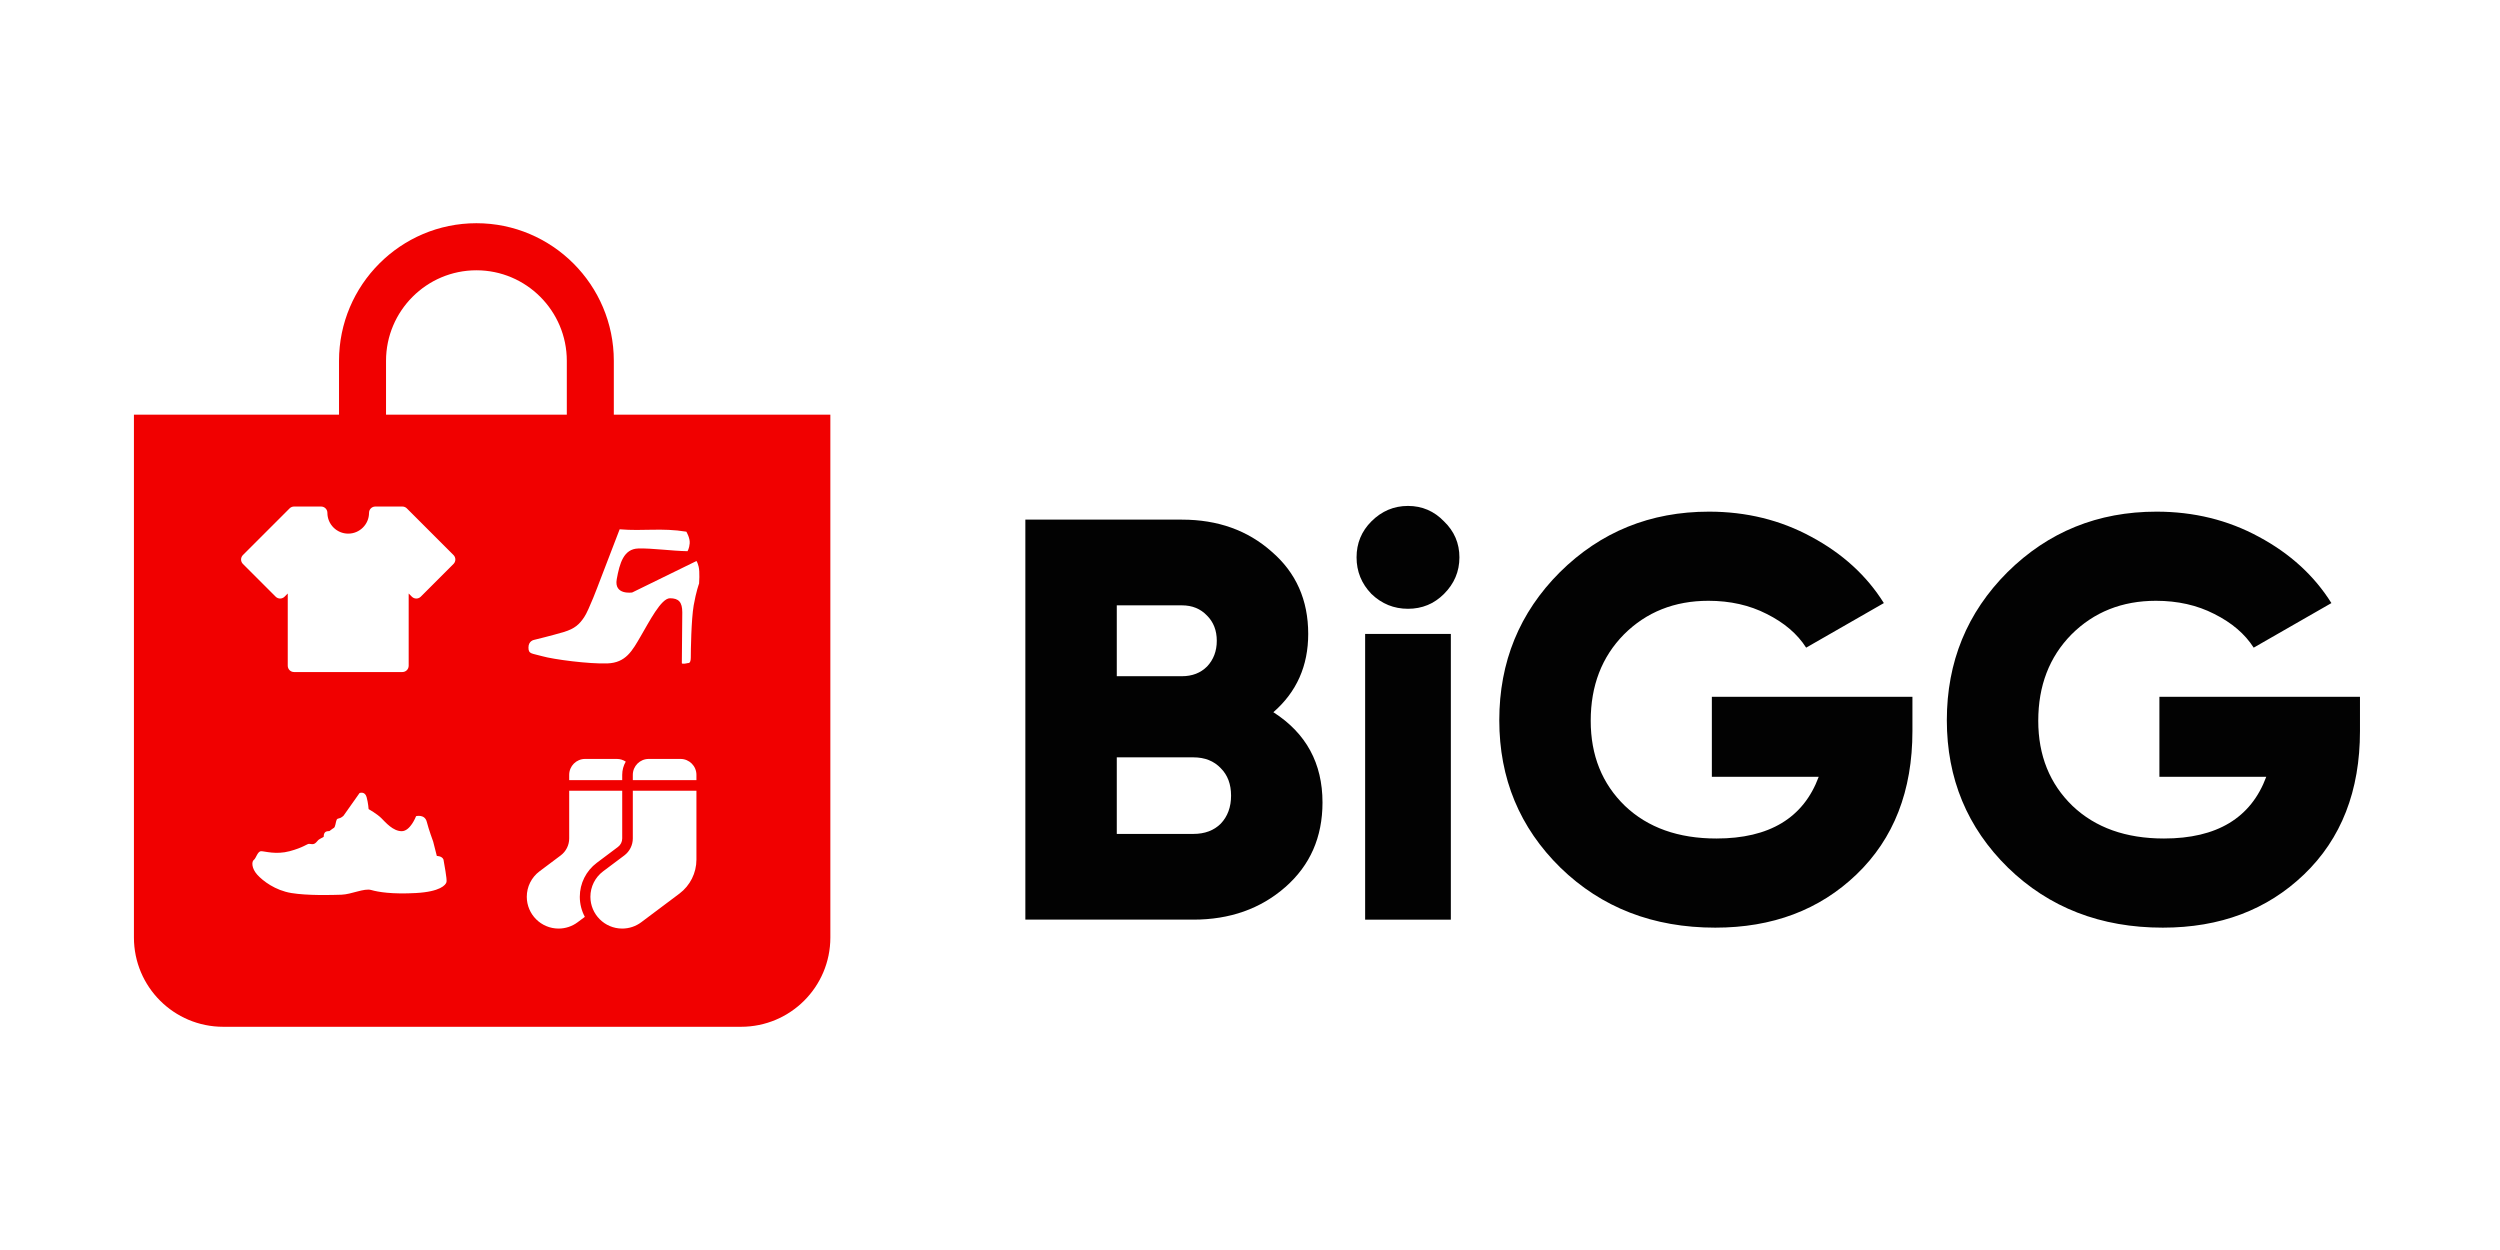 <svg width="280" height="140" viewBox="0 0 280 140" fill="none" xmlns="http://www.w3.org/2000/svg">
<path d="M264.317 78.041V81.881C264.317 88.579 262.226 93.934 258.045 97.945C253.906 101.913 248.637 103.897 242.237 103.897C235.282 103.897 229.501 101.657 224.893 97.177C220.328 92.697 218.045 87.193 218.045 80.665C218.045 74.137 220.306 68.611 224.829 64.089C229.394 59.566 234.962 57.305 241.533 57.305C245.714 57.305 249.533 58.243 252.989 60.121C256.488 61.998 259.197 64.473 261.117 67.545L252.413 72.537C251.432 71.001 249.96 69.742 247.997 68.761C246.077 67.779 243.901 67.289 241.469 67.289C237.672 67.289 234.514 68.547 231.997 71.065C229.522 73.582 228.285 76.803 228.285 80.729C228.285 84.611 229.565 87.79 232.125 90.265C234.685 92.697 238.098 93.913 242.365 93.913C248.296 93.913 252.114 91.609 253.821 87.001H241.853V78.041H264.317Z" fill="#020202"/>
<path d="M214.192 78.041V81.881C214.192 88.579 212.101 93.934 207.92 97.945C203.781 101.913 198.512 103.897 192.112 103.897C185.157 103.897 179.376 101.657 174.768 97.177C170.203 92.697 167.92 87.193 167.92 80.665C167.92 74.137 170.181 68.611 174.704 64.089C179.269 59.566 184.837 57.305 191.408 57.305C195.589 57.305 199.408 58.243 202.864 60.121C206.363 61.998 209.072 64.473 210.992 67.545L202.288 72.537C201.307 71.001 199.835 69.742 197.872 68.761C195.952 67.779 193.776 67.289 191.344 67.289C187.547 67.289 184.389 68.547 181.872 71.065C179.397 73.582 178.16 76.803 178.16 80.729C178.16 84.611 179.44 87.79 182 90.265C184.56 92.697 187.973 93.913 192.24 93.913C198.171 93.913 201.989 91.609 203.696 87.001H191.728V78.041H214.192Z" fill="#020202"/>
<path d="M161.727 66.52C160.617 67.629 159.273 68.184 157.695 68.184C156.116 68.184 154.751 67.629 153.599 66.52C152.489 65.368 151.935 64.003 151.935 62.424C151.935 60.845 152.489 59.501 153.599 58.392C154.751 57.24 156.116 56.664 157.695 56.664C159.273 56.664 160.617 57.24 161.727 58.392C162.879 59.501 163.455 60.845 163.455 62.424C163.455 64.003 162.879 65.368 161.727 66.52ZM152.895 103V71H162.495V103H152.895Z" fill="#020202"/>
<path d="M142.616 79.767C146.285 82.114 148.12 85.485 148.12 89.879C148.12 93.762 146.733 96.919 143.96 99.351C141.187 101.783 137.752 102.999 133.656 102.999H114.84V58.199H132.376C136.387 58.199 139.736 59.394 142.424 61.783C145.155 64.13 146.52 67.202 146.52 70.999C146.52 74.583 145.219 77.506 142.616 79.767ZM132.376 67.799H125.08V75.735H132.376C133.528 75.735 134.467 75.373 135.192 74.647C135.917 73.879 136.28 72.919 136.28 71.767C136.28 70.615 135.917 69.677 135.192 68.951C134.467 68.183 133.528 67.799 132.376 67.799ZM133.656 93.399C134.936 93.399 135.96 93.015 136.728 92.247C137.496 91.437 137.88 90.391 137.88 89.111C137.88 87.831 137.496 86.807 136.728 86.039C135.96 85.229 134.936 84.823 133.656 84.823H125.08V93.399H133.656Z" fill="#020202"/>
<path d="M53.359 25C61.844 25 68.748 31.914 68.748 40.413V46.444H93V105C93 110.523 88.523 115 83 115H25C19.477 115 15 110.523 15 105V46.444H37.97V40.413C37.97 31.914 44.874 25 53.359 25ZM63.75 93.906C63.75 94.652 63.397 95.358 62.8 95.807L60.425 97.588C59.527 98.26 59 99.317 59 100.438C59 102.404 60.596 104 62.562 104C63.334 104 64.084 103.751 64.7 103.287L65.502 102.687C65.142 102.019 64.938 101.25 64.938 100.438C64.938 98.942 65.643 97.536 66.838 96.638L69.213 94.856C69.513 94.634 69.688 94.281 69.688 93.906V88.562H63.75V93.906ZM70.875 93.906C70.875 94.652 70.522 95.358 69.925 95.807L67.55 97.588C66.652 98.26 66.125 99.317 66.125 100.438C66.125 102.404 67.721 104 69.688 104C70.459 104 71.209 103.751 71.825 103.287L76.1 100.081C77.294 99.183 78 97.777 78 96.281V88.562H70.875V93.906ZM41.057 89.268C40.869 88.595 40.276 88.816 40.27 88.818L38.472 91.365C38.472 91.365 38.206 91.625 37.945 91.664C37.68 91.703 37.68 91.853 37.569 92.34C37.459 92.827 37.381 92.678 37.082 92.938C36.783 93.203 36.893 93.015 36.556 93.126C36.222 93.235 36.256 93.712 36.257 93.724C36.257 93.724 36.107 93.802 35.847 93.951C35.587 94.1 35.697 94.062 35.398 94.36C35.099 94.659 34.839 94.51 34.612 94.51C34.385 94.51 33.97 94.925 32.437 95.335C30.903 95.745 29.663 95.335 29.253 95.335C28.838 95.335 28.689 96.121 28.429 96.31C28.169 96.498 28.168 97.245 28.805 97.959C29.441 98.668 30.826 99.72 32.625 100.019C34.424 100.317 37.12 100.246 38.244 100.207C39.368 100.168 40.791 99.454 41.577 99.681C42.363 99.908 43.902 100.168 46.599 100.019C49.294 99.869 49.931 99.122 50.009 98.784C50.081 98.452 49.748 96.764 49.671 96.276C49.521 95.867 48.924 95.866 48.924 95.866L48.515 94.255C48.507 94.233 48.025 92.935 47.8 92.046C47.58 91.178 46.66 91.395 46.602 91.409C46.603 91.406 46.604 91.404 46.605 91.404L46.599 91.41C46.599 91.41 46.6 91.41 46.602 91.409C46.562 91.512 45.936 93.093 44.993 93.093C44.019 93.093 43.194 92.118 42.707 91.631C42.226 91.15 41.306 90.631 41.284 90.618C41.284 90.618 41.245 89.943 41.057 89.268ZM65.531 85C64.548 85 63.75 85.798 63.75 86.781V87.375H69.688V86.781C69.688 86.243 69.833 85.735 70.085 85.301C69.799 85.112 69.461 85 69.094 85H65.531ZM72.656 85C71.673 85 70.875 85.798 70.875 86.781V87.375H78V86.781C78 85.798 77.202 85 76.219 85H72.656ZM32.932 56.732C32.745 56.732 32.566 56.807 32.435 56.938L27.206 62.167C27.074 62.299 27 62.478 27 62.664C27 62.85 27.074 63.029 27.206 63.161L30.876 66.831C31.151 67.105 31.596 67.105 31.87 66.831L32.228 66.473V74.564C32.228 74.953 32.543 75.268 32.932 75.268H45.068C45.457 75.268 45.772 74.953 45.772 74.564V66.473L46.13 66.831C46.404 67.105 46.849 67.105 47.124 66.831L50.794 63.161C50.926 63.029 51 62.85 51 62.664C51 62.478 50.926 62.299 50.794 62.167L45.565 56.938C45.434 56.807 45.255 56.732 45.068 56.732H42.035C41.647 56.732 41.332 57.047 41.332 57.435C41.332 58.721 40.286 59.767 39 59.767C37.714 59.767 36.668 58.721 36.668 57.435C36.668 57.047 36.353 56.732 35.965 56.732H32.932ZM67.087 65.306C67.07 65.351 65.954 68.355 65.427 69.125C64.901 69.906 64.396 70.41 63.14 70.786C61.894 71.159 59.853 71.658 59.818 71.666C59.818 71.666 59.187 71.766 59.187 72.519C59.187 73.272 59.514 73.15 60.748 73.499C61.983 73.853 65.979 74.379 68.039 74.302C70.099 74.224 70.808 72.895 71.76 71.257C72.718 69.624 74.047 67.005 75.032 67.005C76.012 67.005 76.416 67.431 76.416 68.588C76.416 69.74 76.367 74.206 76.366 74.246L76.36 74.258C76.361 74.438 77.048 74.262 77.064 74.258C77.064 74.258 77.368 74.357 77.368 73.654C77.368 72.951 77.418 69.38 77.694 67.797C77.967 66.236 78.289 65.38 78.298 65.356C78.298 65.356 78.397 64.048 78.248 63.467C78.099 62.891 77.999 62.836 77.999 62.836L70.808 66.357C70.797 66.359 68.749 66.678 69.075 64.873C69.402 63.063 69.855 61.48 71.488 61.43C73.011 61.385 75.259 61.707 76.997 61.734C76.997 61.734 77.196 61.457 77.246 60.853C77.295 60.259 76.882 59.567 76.87 59.548C74.108 59.094 72.042 59.508 69.401 59.281L67.087 65.306ZM53.359 30.273C47.777 30.273 43.236 34.822 43.235 40.413V46.444H63.483V40.413C63.483 34.822 58.941 30.274 53.359 30.273Z" fill="#F10000"/>
</svg>
